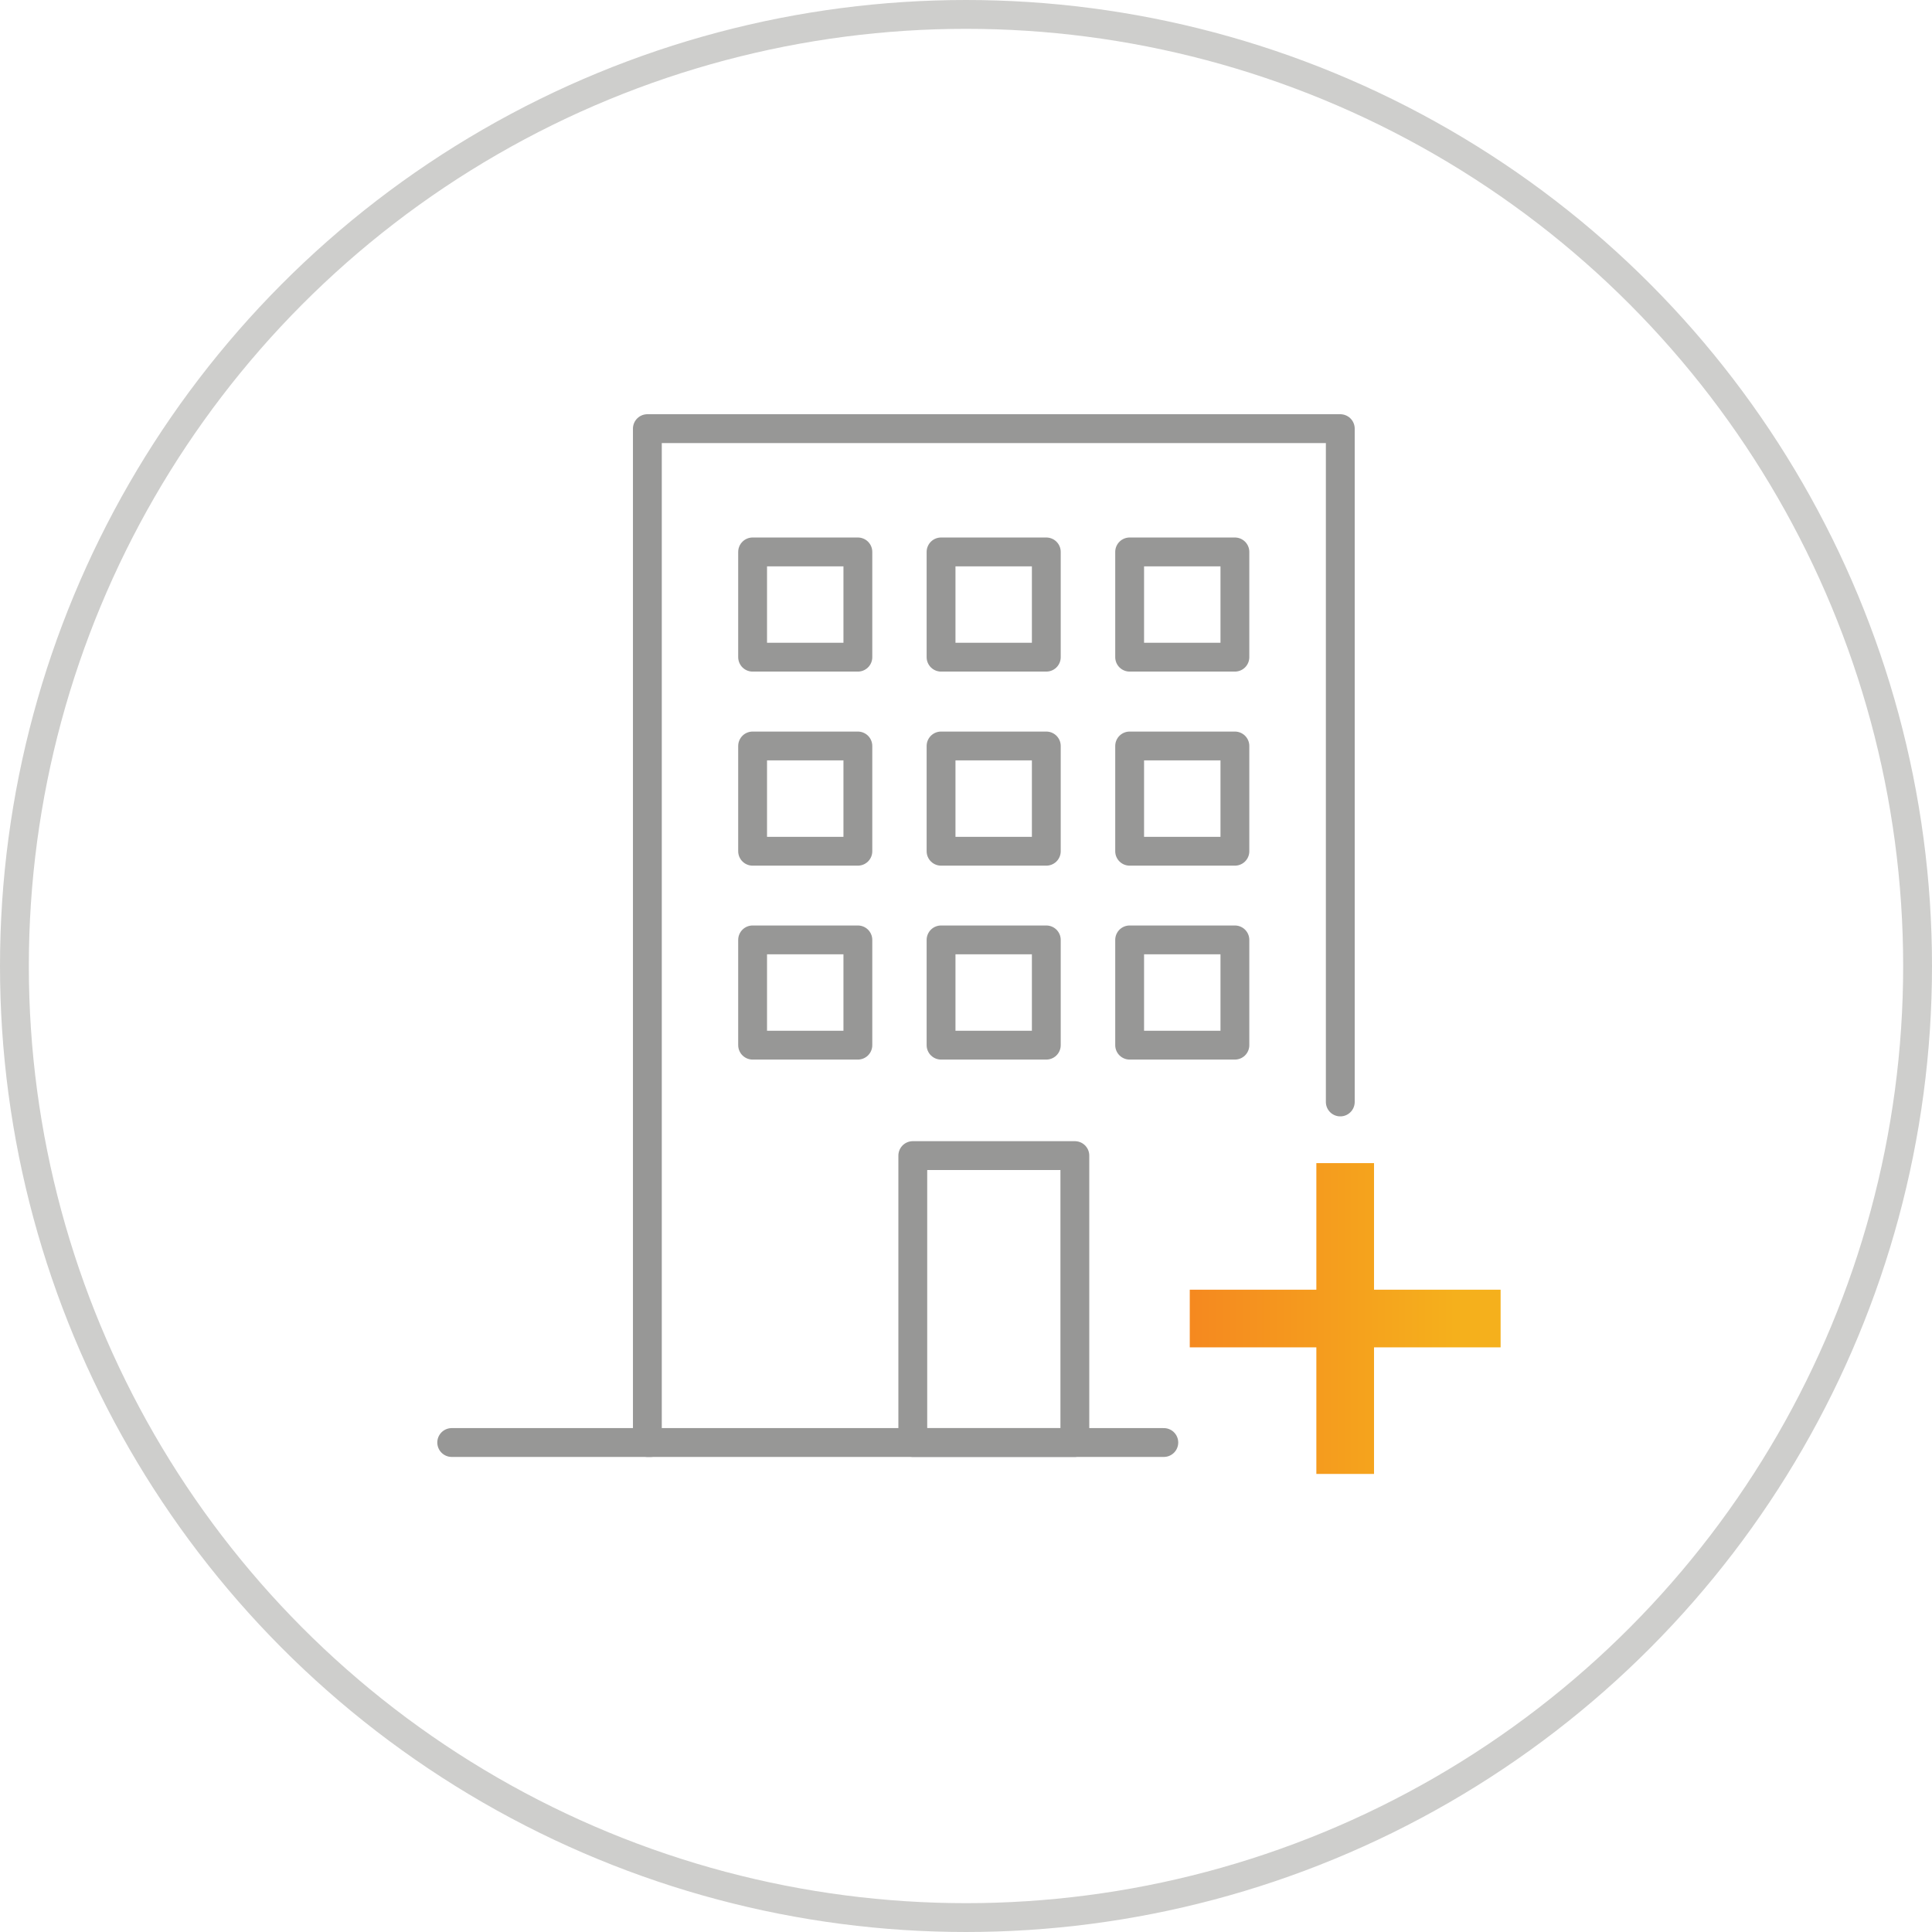 <svg id="Layer_1" data-name="Layer 1" xmlns="http://www.w3.org/2000/svg" xmlns:xlink="http://www.w3.org/1999/xlink" viewBox="0 0 134 134"><defs><style>.cls-1,.cls-2,.cls-5{fill:none;}.cls-2{stroke:#cececc;stroke-miterlimit:10;}.cls-2,.cls-5{stroke-width:2px;}.cls-3{clip-path:url(#clip-path);}.cls-4{fill:url(#linear-gradient);}.cls-5{stroke:#979796;stroke-linecap:round;stroke-linejoin:round;}</style><clipPath id="clip-path"><polygon class="cls-1" points="91.3 80.67 91.3 89.45 82.52 89.45 82.52 93.45 91.3 93.45 91.3 102.23 95.3 102.23 95.3 93.45 104.08 93.45 104.08 89.45 95.3 89.45 95.3 80.67 91.3 80.67"/></clipPath><linearGradient id="linear-gradient" x1="-731.71" y1="2062.83" x2="-730.71" y2="2062.83" gradientTransform="matrix(21.56, 0, 0, -21.56, 15855.1, 44557.22)" gradientUnits="userSpaceOnUse"><stop offset="0" stop-color="#f58220"/><stop offset="0" stop-color="#f58220"/><stop offset="1" stop-color="#f5b01c"/></linearGradient></defs><title>icon-start-new-office</title><circle class="cls-2" cx="67" cy="67" r="66"/><g class="cls-3"><rect class="cls-4" x="82.52" y="80.67" width="21.56" height="21.56"/></g><rect class="cls-5" x="63.31" y="80.15" width="11.24" height="19.9"/><rect class="cls-5" x="52.2" y="38.28" width="7.3" height="7.3"/><rect class="cls-5" x="65.27" y="38.28" width="7.3" height="7.3"/><rect class="cls-5" x="78.35" y="38.28" width="7.3" height="7.3"/><rect class="cls-5" x="52.2" y="51.74" width="7.3" height="7.3"/><rect class="cls-5" x="65.27" y="51.74" width="7.3" height="7.3"/><rect class="cls-5" x="78.35" y="51.74" width="7.3" height="7.3"/><rect class="cls-5" x="52.2" y="65.19" width="7.3" height="7.3"/><rect class="cls-5" x="65.27" y="65.19" width="7.3" height="7.3"/><rect class="cls-5" x="78.35" y="65.19" width="7.3" height="7.3"/><polyline class="cls-5" points="80.72 100.05 44.9 100.05 44.9 29.73 92.96 29.73 92.96 76.43"/><line class="cls-5" x1="31.33" y1="100.05" x2="45.13" y2="100.05"/></svg>